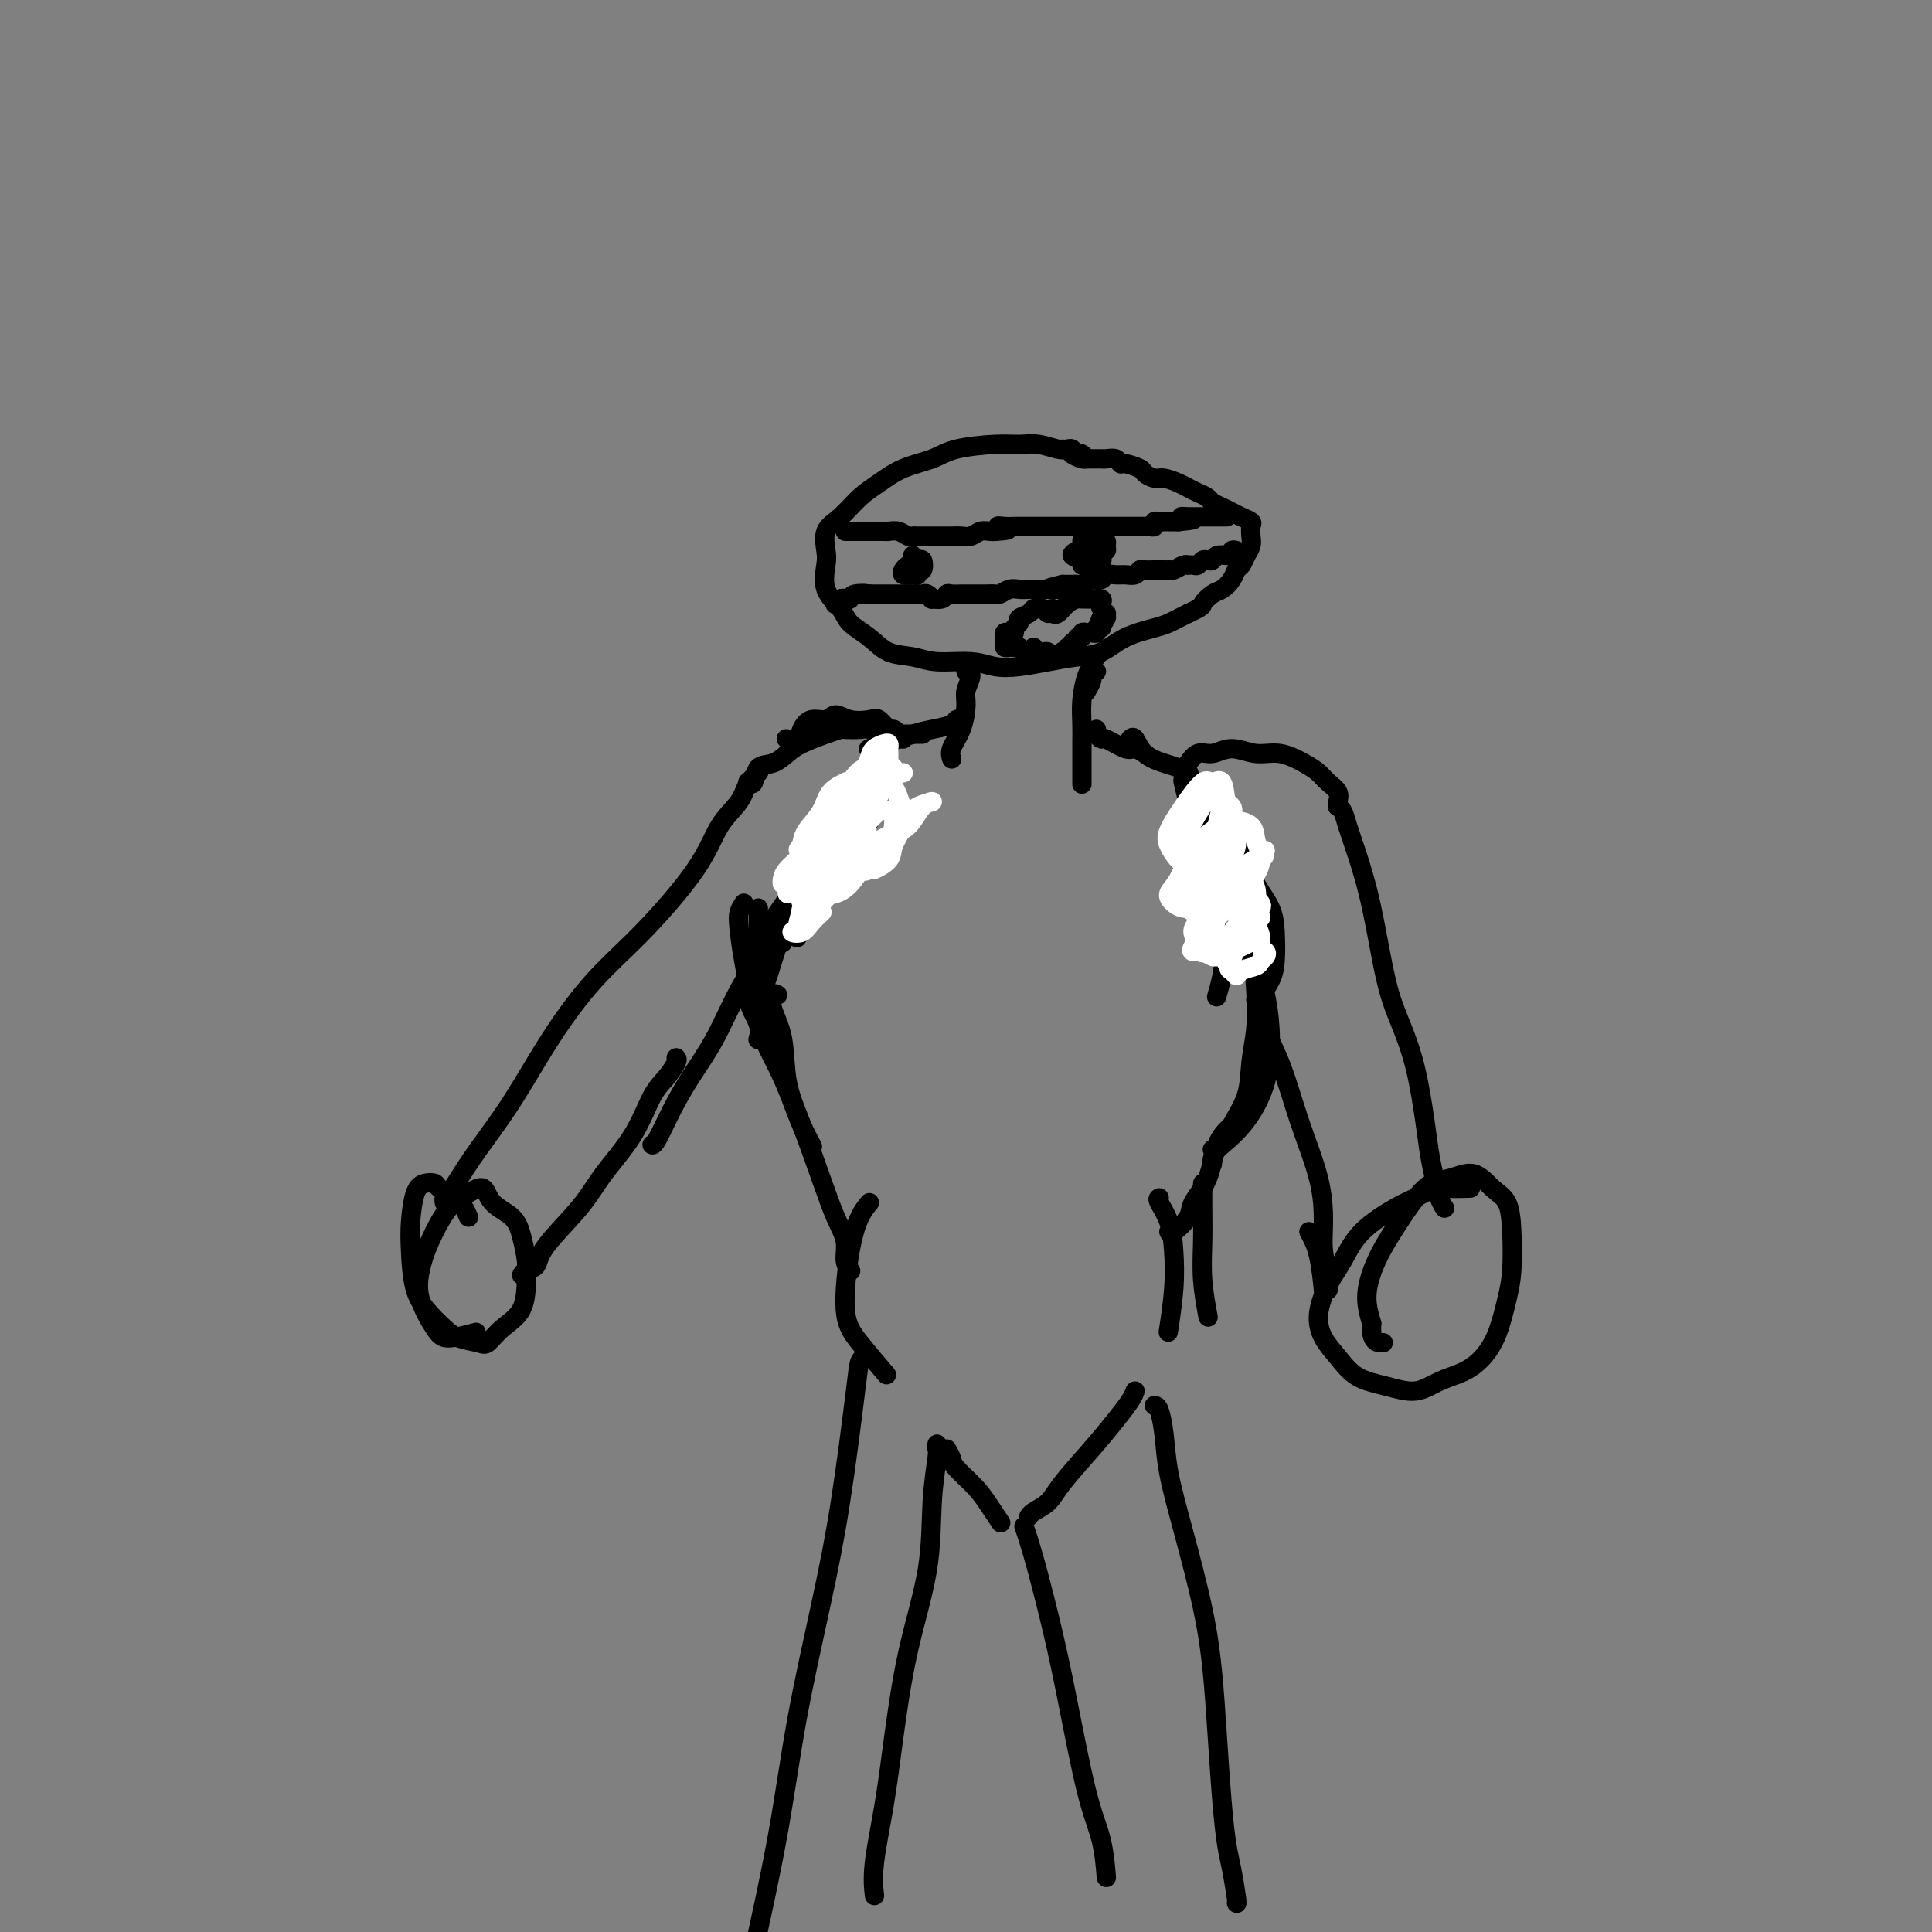 <svg viewBox='0 0 400 400' version='1.1' xmlns='http://www.w3.org/2000/svg' xmlns:xlink='http://www.w3.org/1999/xlink'><rect x="0" y="0" width="400" height="400" fill="#808080" stroke="none"/><g fill='none' stroke='#000000' stroke-width='4' stroke-linecap='round' stroke-linejoin='round'><path d='M221,93c-0.488,0.114 -0.977,0.229 -2,0c-1.023,-0.229 -2.582,-0.801 -4,-1c-1.418,-0.199 -2.696,-0.024 -4,0c-1.304,0.024 -2.634,-0.104 -5,0c-2.366,0.104 -5.766,0.438 -8,1c-2.234,0.562 -3.300,1.351 -5,2c-1.700,0.649 -4.032,1.159 -6,2c-1.968,0.841 -3.571,2.014 -5,3c-1.429,0.986 -2.683,1.784 -4,3c-1.317,1.216 -2.695,2.849 -4,4c-1.305,1.151 -2.536,1.820 -3,3c-0.464,1.180 -0.162,2.871 0,4c0.162,1.129 0.185,1.694 0,3c-0.185,1.306 -0.578,3.352 0,5c0.578,1.648 2.128,2.900 3,4c0.872,1.100 1.066,2.050 2,3c0.934,0.950 2.609,1.900 4,3c1.391,1.100 2.500,2.351 4,3c1.500,0.649 3.393,0.696 5,1c1.607,0.304 2.928,0.863 5,1c2.072,0.137 4.896,-0.149 7,0c2.104,0.149 3.489,0.732 5,1c1.511,0.268 3.147,0.220 5,0c1.853,-0.220 3.924,-0.612 6,-1c2.076,-0.388 4.156,-0.772 6,-1c1.844,-0.228 3.453,-0.299 5,-1c1.547,-0.701 3.033,-2.033 5,-3c1.967,-0.967 4.414,-1.568 6,-2c1.586,-0.432 2.312,-0.693 3,-1c0.688,-0.307 1.340,-0.659 2,-1c0.660,-0.341 1.330,-0.670 2,-1'/><path d='M246,127c3.367,-1.579 2.786,-1.526 3,-2c0.214,-0.474 1.223,-1.474 2,-2c0.777,-0.526 1.321,-0.578 2,-1c0.679,-0.422 1.492,-1.215 2,-2c0.508,-0.785 0.711,-1.561 1,-2c0.289,-0.439 0.666,-0.541 1,-1c0.334,-0.459 0.627,-1.275 1,-2c0.373,-0.725 0.826,-1.360 1,-2c0.174,-0.640 0.069,-1.285 0,-2c-0.069,-0.715 -0.101,-1.501 0,-2c0.101,-0.499 0.335,-0.711 0,-1c-0.335,-0.289 -1.241,-0.655 -2,-1c-0.759,-0.345 -1.372,-0.670 -2,-1c-0.628,-0.330 -1.271,-0.666 -2,-1c-0.729,-0.334 -1.545,-0.667 -2,-1c-0.455,-0.333 -0.548,-0.668 -1,-1c-0.452,-0.332 -1.261,-0.663 -2,-1c-0.739,-0.337 -1.407,-0.682 -2,-1c-0.593,-0.318 -1.113,-0.610 -2,-1c-0.887,-0.390 -2.143,-0.879 -3,-1c-0.857,-0.121 -1.315,0.126 -2,0c-0.685,-0.126 -1.597,-0.626 -2,-1c-0.403,-0.374 -0.296,-0.622 -1,-1c-0.704,-0.378 -2.217,-0.886 -3,-1c-0.783,-0.114 -0.835,0.166 -1,0c-0.165,-0.166 -0.443,-0.776 -1,-1c-0.557,-0.224 -1.392,-0.060 -2,0c-0.608,0.060 -0.988,0.016 -1,0c-0.012,-0.016 0.343,-0.004 0,0c-0.343,0.004 -1.384,0.001 -2,0c-0.616,-0.001 -0.808,-0.001 -1,0'/><path d='M225,95c-5.499,-2.101 -2.247,-0.353 -1,0c1.247,0.353 0.488,-0.690 0,-1c-0.488,-0.310 -0.705,0.113 -1,0c-0.295,-0.113 -0.667,-0.762 -1,-1c-0.333,-0.238 -0.628,-0.064 -1,0c-0.372,0.064 -0.821,0.018 -1,0c-0.179,-0.018 -0.090,-0.009 0,0'/><path d='M175,110c0.333,-0.000 0.667,-0.000 1,0c0.333,0.000 0.666,0.000 1,0c0.334,-0.000 0.671,-0.000 1,0c0.329,0.000 0.651,0.000 1,0c0.349,-0.000 0.726,-0.001 1,0c0.274,0.001 0.444,0.004 1,0c0.556,-0.004 1.497,-0.015 2,0c0.503,0.015 0.567,0.057 1,0c0.433,-0.057 1.233,-0.211 2,0c0.767,0.211 1.500,0.789 2,1c0.500,0.211 0.768,0.057 1,0c0.232,-0.057 0.430,-0.015 1,0c0.570,0.015 1.514,0.004 2,0c0.486,-0.004 0.514,-0.001 1,0c0.486,0.001 1.428,0.001 2,0c0.572,-0.001 0.772,-0.004 1,0c0.228,0.004 0.485,0.015 1,0c0.515,-0.015 1.290,-0.057 2,0c0.710,0.057 1.355,0.211 2,0c0.645,-0.211 1.289,-0.788 2,-1c0.711,-0.212 1.489,-0.061 2,0c0.511,0.061 0.756,0.030 1,0'/><path d='M206,110c4.991,-0.226 1.967,-0.793 1,-1c-0.967,-0.207 0.121,-0.056 1,0c0.879,0.056 1.548,0.015 2,0c0.452,-0.015 0.687,-0.004 1,0c0.313,0.004 0.704,0.001 1,0c0.296,-0.001 0.498,-0.000 1,0c0.502,0.000 1.304,0.000 2,0c0.696,-0.000 1.286,-0.000 2,0c0.714,0.000 1.551,0.000 2,0c0.449,-0.000 0.509,-0.000 1,0c0.491,0.000 1.412,0.000 2,0c0.588,-0.000 0.842,-0.000 1,0c0.158,0.000 0.220,0.000 1,0c0.780,-0.000 2.279,-0.000 3,0c0.721,0.000 0.665,0.000 1,0c0.335,-0.000 1.060,-0.000 2,0c0.940,0.000 2.093,0.000 3,0c0.907,-0.000 1.566,-0.000 2,0c0.434,0.000 0.642,0.001 1,0c0.358,-0.001 0.866,-0.004 1,0c0.134,0.004 -0.105,0.015 0,0c0.105,-0.015 0.552,-0.057 1,0c0.448,0.057 0.895,0.211 1,0c0.105,-0.211 -0.131,-0.789 0,-1c0.131,-0.211 0.629,-0.057 1,0c0.371,0.057 0.615,0.015 1,0c0.385,-0.015 0.911,-0.004 1,0c0.089,0.004 -0.260,0.001 0,0c0.260,-0.001 1.130,-0.001 2,0'/><path d='M244,108c6.041,-0.536 2.143,-0.876 1,-1c-1.143,-0.124 0.467,-0.033 1,0c0.533,0.033 -0.012,0.009 0,0c0.012,-0.009 0.582,-0.002 1,0c0.418,0.002 0.686,0.001 1,0c0.314,-0.001 0.676,-0.000 1,0c0.324,0.000 0.611,0.000 1,0c0.389,-0.000 0.878,-0.000 1,0c0.122,0.000 -0.125,0.000 0,0c0.125,-0.000 0.621,-0.000 1,0c0.379,0.000 0.640,0.000 1,0c0.360,-0.000 0.817,-0.000 1,0c0.183,0.000 0.091,0.000 0,0'/><path d='M256,114c-0.418,-0.114 -0.837,-0.228 -1,0c-0.163,0.228 -0.071,0.797 0,1c0.071,0.203 0.121,0.041 0,0c-0.121,-0.041 -0.414,0.041 -1,0c-0.586,-0.041 -1.467,-0.203 -2,0c-0.533,0.203 -0.720,0.772 -1,1c-0.280,0.228 -0.653,0.113 -1,0c-0.347,-0.113 -0.667,-0.226 -1,0c-0.333,0.226 -0.680,0.792 -1,1c-0.320,0.208 -0.614,0.060 -1,0c-0.386,-0.060 -0.864,-0.030 -1,0c-0.136,0.030 0.069,0.061 0,0c-0.069,-0.061 -0.414,-0.212 -1,0c-0.586,0.212 -1.414,0.789 -2,1c-0.586,0.211 -0.929,0.056 -1,0c-0.071,-0.056 0.132,-0.015 0,0c-0.132,0.015 -0.599,0.003 -1,0c-0.401,-0.003 -0.737,0.003 -1,0c-0.263,-0.003 -0.455,-0.015 -1,0c-0.545,0.015 -1.444,0.057 -2,0c-0.556,-0.057 -0.769,-0.212 -1,0c-0.231,0.212 -0.481,0.793 -1,1c-0.519,0.207 -1.308,0.040 -2,0c-0.692,-0.040 -1.288,0.046 -2,0c-0.712,-0.046 -1.539,-0.222 -2,0c-0.461,0.222 -0.557,0.844 -1,1c-0.443,0.156 -1.235,-0.154 -2,0c-0.765,0.154 -1.504,0.773 -2,1c-0.496,0.227 -0.749,0.061 -1,0c-0.251,-0.061 -0.500,-0.017 -1,0c-0.500,0.017 -1.250,0.009 -2,0'/><path d='M220,121c-5.709,1.309 -1.980,1.083 -1,1c0.980,-0.083 -0.787,-0.022 -2,0c-1.213,0.022 -1.872,0.005 -2,0c-0.128,-0.005 0.274,0.002 0,0c-0.274,-0.002 -1.224,-0.015 -2,0c-0.776,0.015 -1.376,0.057 -2,0c-0.624,-0.057 -1.270,-0.211 -2,0c-0.730,0.211 -1.543,0.789 -2,1c-0.457,0.211 -0.559,0.057 -1,0c-0.441,-0.057 -1.221,-0.015 -2,0c-0.779,0.015 -1.557,0.003 -2,0c-0.443,-0.003 -0.551,0.003 -1,0c-0.449,-0.003 -1.238,-0.015 -2,0c-0.762,0.015 -1.496,0.058 -2,0c-0.504,-0.058 -0.779,-0.215 -1,0c-0.221,0.215 -0.388,0.804 -1,1c-0.612,0.196 -1.670,0.000 -2,0c-0.330,-0.000 0.066,0.196 0,0c-0.066,-0.196 -0.595,-0.785 -1,-1c-0.405,-0.215 -0.686,-0.058 -1,0c-0.314,0.058 -0.660,0.015 -1,0c-0.340,-0.015 -0.673,-0.004 -1,0c-0.327,0.004 -0.647,0.001 -1,0c-0.353,-0.001 -0.738,-0.000 -1,0c-0.262,0.000 -0.403,0.000 -1,0c-0.597,-0.000 -1.652,-0.000 -2,0c-0.348,0.000 0.012,0.000 0,0c-0.012,-0.000 -0.395,-0.000 -1,0c-0.605,0.000 -1.432,0.000 -2,0c-0.568,-0.000 -0.877,-0.000 -1,0c-0.123,0.000 -0.062,0.000 0,0'/><path d='M180,123c-6.306,0.325 -2.071,0.139 -1,0c1.071,-0.139 -1.023,-0.230 -2,0c-0.977,0.230 -0.836,0.780 -1,1c-0.164,0.220 -0.632,0.111 -1,0c-0.368,-0.111 -0.638,-0.222 -1,0c-0.362,0.222 -0.818,0.778 -1,1c-0.182,0.222 -0.091,0.111 0,0'/><path d='M224,114c-0.089,0.423 -0.177,0.847 0,1c0.177,0.153 0.621,0.037 1,0c0.379,-0.037 0.694,0.005 1,0c0.306,-0.005 0.604,-0.057 1,0c0.396,0.057 0.892,0.223 1,0c0.108,-0.223 -0.171,-0.834 0,-1c0.171,-0.166 0.793,0.113 1,0c0.207,-0.113 0.001,-0.620 0,-1c-0.001,-0.380 0.204,-0.634 0,-1c-0.204,-0.366 -0.815,-0.845 -1,-1c-0.185,-0.155 0.057,0.014 0,0c-0.057,-0.014 -0.412,-0.210 -1,0c-0.588,0.210 -1.410,0.826 -2,1c-0.590,0.174 -0.949,-0.094 -1,0c-0.051,0.094 0.204,0.550 0,1c-0.204,0.450 -0.869,0.895 -1,1c-0.131,0.105 0.272,-0.128 0,0c-0.272,0.128 -1.218,0.619 -1,1c0.218,0.381 1.600,0.652 2,1c0.400,0.348 -0.181,0.774 0,1c0.181,0.226 1.126,0.253 2,0c0.874,-0.253 1.678,-0.787 2,-1c0.322,-0.213 0.161,-0.107 0,0'/><path d='M188,118c-0.006,-0.113 -0.012,-0.225 0,0c0.012,0.225 0.041,0.788 0,1c-0.041,0.212 -0.151,0.073 0,0c0.151,-0.073 0.563,-0.080 1,0c0.437,0.080 0.899,0.247 1,0c0.101,-0.247 -0.159,-0.908 0,-1c0.159,-0.092 0.737,0.385 1,0c0.263,-0.385 0.211,-1.631 0,-2c-0.211,-0.369 -0.582,0.138 -1,0c-0.418,-0.138 -0.884,-0.923 -1,-1c-0.116,-0.077 0.116,0.554 0,1c-0.116,0.446 -0.582,0.708 -1,1c-0.418,0.292 -0.788,0.615 -1,1c-0.212,0.385 -0.267,0.831 0,1c0.267,0.169 0.856,0.059 1,0c0.144,-0.059 -0.158,-0.068 0,0c0.158,0.068 0.774,0.214 1,0c0.226,-0.214 0.061,-0.788 0,-1c-0.061,-0.212 -0.017,-0.060 0,0c0.017,0.060 0.009,0.030 0,0'/><path d='M218,126c-0.342,0.535 -0.683,1.071 -1,1c-0.317,-0.071 -0.608,-0.748 -1,-1c-0.392,-0.252 -0.883,-0.079 -1,0c-0.117,0.079 0.142,0.063 0,0c-0.142,-0.063 -0.683,-0.172 -1,0c-0.317,0.172 -0.410,0.624 -1,1c-0.590,0.376 -1.678,0.675 -2,1c-0.322,0.325 0.120,0.675 0,1c-0.120,0.325 -0.803,0.626 -1,1c-0.197,0.374 0.091,0.821 0,1c-0.091,0.179 -0.561,0.090 -1,0c-0.439,-0.090 -0.847,-0.182 -1,0c-0.153,0.182 -0.052,0.637 0,1c0.052,0.363 0.056,0.633 0,1c-0.056,0.367 -0.173,0.830 0,1c0.173,0.170 0.634,0.045 1,0c0.366,-0.045 0.637,-0.012 1,0c0.363,0.012 0.818,0.003 1,0c0.182,-0.003 0.091,-0.002 0,0'/><path d='M211,134c0.647,0.361 0.766,0.762 1,1c0.234,0.238 0.584,0.312 1,0c0.416,-0.312 0.899,-1.012 1,-1c0.101,0.012 -0.180,0.734 0,1c0.180,0.266 0.822,0.075 1,0c0.178,-0.075 -0.107,-0.033 0,0c0.107,0.033 0.607,0.058 1,0c0.393,-0.058 0.679,-0.198 1,0c0.321,0.198 0.679,0.734 1,1c0.321,0.266 0.607,0.263 1,0c0.393,-0.263 0.894,-0.787 1,-1c0.106,-0.213 -0.183,-0.114 0,0c0.183,0.114 0.838,0.242 1,0c0.162,-0.242 -0.168,-0.853 0,-1c0.168,-0.147 0.834,0.172 1,0c0.166,-0.172 -0.167,-0.834 0,-1c0.167,-0.166 0.833,0.166 1,0c0.167,-0.166 -0.166,-0.829 0,-1c0.166,-0.171 0.832,0.150 1,0c0.168,-0.150 -0.161,-0.771 0,-1c0.161,-0.229 0.813,-0.065 1,0c0.187,0.065 -0.090,0.032 0,0c0.090,-0.032 0.546,-0.064 1,0c0.454,0.064 0.905,0.223 1,0c0.095,-0.223 -0.167,-0.829 0,-1c0.167,-0.171 0.762,0.094 1,0c0.238,-0.094 0.119,-0.547 0,-1'/><path d='M228,129c1.254,-0.863 0.390,-0.020 0,0c-0.390,0.020 -0.304,-0.782 0,-1c0.304,-0.218 0.827,0.149 1,0c0.173,-0.149 -0.004,-0.814 0,-1c0.004,-0.186 0.191,0.108 0,0c-0.191,-0.108 -0.758,-0.617 -1,-1c-0.242,-0.383 -0.159,-0.638 0,-1c0.159,-0.362 0.394,-0.829 0,-1c-0.394,-0.171 -1.418,-0.044 -2,0c-0.582,0.044 -0.723,0.005 -1,0c-0.277,-0.005 -0.691,0.023 -1,0c-0.309,-0.023 -0.514,-0.097 -1,0c-0.486,0.097 -1.254,0.366 -2,1c-0.746,0.634 -1.470,1.632 -2,2c-0.530,0.368 -0.866,0.105 -1,0c-0.134,-0.105 -0.067,-0.053 0,0'/><path d='M227,139c-0.425,-0.117 -0.850,-0.234 -1,0c-0.150,0.234 -0.026,0.820 0,1c0.026,0.180 -0.044,-0.044 0,0c0.044,0.044 0.204,0.358 0,1c-0.204,0.642 -0.773,1.612 -1,2c-0.227,0.388 -0.114,0.194 0,0'/><path d='M227,136c-0.445,0.338 -0.890,0.677 -1,1c-0.110,0.323 0.114,0.631 0,1c-0.114,0.369 -0.566,0.800 -1,2c-0.434,1.200 -0.848,3.170 -1,5c-0.152,1.830 -0.041,3.520 0,5c0.041,1.480 0.011,2.750 0,4c-0.011,1.250 -0.003,2.479 0,4c0.003,1.521 0.001,3.332 0,4c-0.001,0.668 -0.000,0.191 0,0c0.000,-0.191 0.000,-0.095 0,0'/><path d='M200,139c0.540,0.141 1.079,0.282 1,1c-0.079,0.718 -0.778,2.014 -1,3c-0.222,0.986 0.032,1.662 0,3c-0.032,1.338 -0.349,3.338 -1,5c-0.651,1.662 -1.637,2.986 -2,4c-0.363,1.014 -0.104,1.718 0,2c0.104,0.282 0.052,0.141 0,0'/><path d='M227,151c-0.112,0.293 -0.224,0.585 0,1c0.224,0.415 0.786,0.952 1,1c0.214,0.048 0.082,-0.393 1,0c0.918,0.393 2.885,1.621 4,2c1.115,0.379 1.377,-0.090 2,0c0.623,0.090 1.607,0.740 2,1c0.393,0.260 0.197,0.130 0,0'/><path d='M234,153c0.297,-0.285 0.595,-0.570 1,0c0.405,0.570 0.918,1.995 2,3c1.082,1.005 2.733,1.589 4,2c1.267,0.411 2.149,0.649 3,1c0.851,0.351 1.672,0.815 2,1c0.328,0.185 0.164,0.093 0,0'/><path d='M199,149c-0.410,-0.087 -0.819,-0.175 -1,0c-0.181,0.175 -0.133,0.611 -1,1c-0.867,0.389 -2.649,0.731 -4,1c-1.351,0.269 -2.269,0.464 -4,1c-1.731,0.536 -4.274,1.414 -6,2c-1.726,0.586 -2.636,0.882 -3,1c-0.364,0.118 -0.182,0.059 0,0'/><path d='M277,167c-0.094,-0.055 -0.188,-0.109 0,0c0.188,0.109 0.658,0.383 1,1c0.342,0.617 0.556,1.579 1,3c0.444,1.421 1.120,3.301 2,6c0.880,2.699 1.966,6.215 3,11c1.034,4.785 2.017,10.838 3,15c0.983,4.162 1.965,6.433 3,9c1.035,2.567 2.122,5.429 3,9c0.878,3.571 1.545,7.850 2,11c0.455,3.150 0.696,5.170 1,7c0.304,1.830 0.669,3.470 1,5c0.331,1.530 0.628,2.950 1,4c0.372,1.050 0.821,1.728 1,2c0.179,0.272 0.090,0.136 0,0'/><path d='M157,159c0.193,0.290 0.385,0.580 0,1c-0.385,0.420 -1.348,0.969 -2,2c-0.652,1.031 -0.992,2.542 -2,4c-1.008,1.458 -2.682,2.862 -4,5c-1.318,2.138 -2.279,5.008 -5,9c-2.721,3.992 -7.203,9.105 -11,13c-3.797,3.895 -6.908,6.573 -10,10c-3.092,3.427 -6.166,7.605 -9,12c-2.834,4.395 -5.429,9.009 -8,13c-2.571,3.991 -5.120,7.360 -7,10c-1.880,2.640 -3.092,4.550 -4,6c-0.908,1.450 -1.511,2.440 -2,3c-0.489,0.560 -0.862,0.689 -1,1c-0.138,0.311 -0.039,0.803 0,1c0.039,0.197 0.020,0.098 0,0'/><path d='M169,176c-0.422,-0.111 -0.844,-0.222 -1,0c-0.156,0.222 -0.044,0.778 0,1c0.044,0.222 0.022,0.111 0,0'/><path d='M157,188c0.000,1.244 0.000,2.488 0,4c0.000,1.512 0.000,3.292 0,5c0.000,1.708 0.000,3.345 0,4c0.000,0.655 0.000,0.327 0,0'/><path d='M154,187c-0.410,0.628 -0.819,1.257 -1,2c-0.181,0.743 -0.133,1.601 0,3c0.133,1.399 0.353,3.339 1,7c0.647,3.661 1.722,9.045 3,13c1.278,3.955 2.760,6.482 4,9c1.240,2.518 2.240,5.025 3,7c0.760,1.975 1.282,3.416 2,5c0.718,1.584 1.634,3.310 2,4c0.366,0.690 0.183,0.345 0,0'/><path d='M260,192c0.052,0.185 0.104,0.371 0,1c-0.104,0.629 -0.364,1.703 0,4c0.364,2.297 1.352,5.817 2,9c0.648,3.183 0.954,6.030 1,9c0.046,2.970 -0.170,6.064 -1,9c-0.830,2.936 -2.274,5.715 -4,8c-1.726,2.285 -3.734,4.077 -5,5c-1.266,0.923 -1.790,0.978 -2,1c-0.210,0.022 -0.105,0.011 0,0'/><path d='M240,248c-0.198,0.104 -0.397,0.208 0,1c0.397,0.792 1.388,2.273 2,4c0.612,1.727 0.844,3.700 1,6c0.156,2.300 0.234,4.927 0,8c-0.234,3.073 -0.781,6.592 -1,8c-0.219,1.408 -0.109,0.704 0,0'/><path d='M180,249c-0.663,0.795 -1.326,1.591 -2,3c-0.674,1.409 -1.360,3.433 -2,7c-0.640,3.567 -1.233,8.678 -1,12c0.233,3.322 1.294,4.856 3,7c1.706,2.144 4.059,4.898 5,6c0.941,1.102 0.471,0.551 0,0'/><path d='M235,288c-0.191,0.525 -0.382,1.050 -1,2c-0.618,0.950 -1.665,2.324 -3,4c-1.335,1.676 -2.960,3.654 -5,6c-2.040,2.346 -4.494,5.060 -6,7c-1.506,1.940 -2.063,3.108 -3,4c-0.937,0.892 -2.252,1.509 -3,2c-0.748,0.491 -0.928,0.854 -1,1c-0.072,0.146 -0.036,0.073 0,0'/><path d='M196,300c0.411,0.714 0.821,1.428 1,2c0.179,0.572 0.125,1.001 1,2c0.875,0.999 2.678,2.567 4,4c1.322,1.433 2.164,2.732 3,4c0.836,1.268 1.668,2.505 2,3c0.332,0.495 0.166,0.247 0,0'/><path d='M239,291c0.323,0.030 0.646,0.061 1,1c0.354,0.939 0.739,2.787 1,5c0.261,2.213 0.399,4.790 1,8c0.601,3.210 1.667,7.051 3,12c1.333,4.949 2.935,11.005 4,16c1.065,4.995 1.595,8.927 2,13c0.405,4.073 0.687,8.286 1,13c0.313,4.714 0.658,9.929 1,14c0.342,4.071 0.680,7.000 1,9c0.320,2.000 0.622,3.072 1,5c0.378,1.928 0.833,4.711 1,6c0.167,1.289 0.048,1.082 0,1c-0.048,-0.082 -0.024,-0.041 0,0'/><path d='M212,316c0.270,0.762 0.540,1.524 1,3c0.460,1.476 1.111,3.665 2,7c0.889,3.335 2.018,7.816 3,12c0.982,4.184 1.818,8.071 3,14c1.182,5.929 2.708,13.898 4,19c1.292,5.102 2.348,7.335 3,10c0.652,2.665 0.901,5.761 1,7c0.099,1.239 0.050,0.619 0,0'/><path d='M194,299c-0.029,0.384 -0.059,0.767 0,1c0.059,0.233 0.206,0.314 0,2c-0.206,1.686 -0.765,4.976 -1,9c-0.235,4.024 -0.148,8.780 -1,14c-0.852,5.220 -2.645,10.902 -4,17c-1.355,6.098 -2.272,12.612 -3,18c-0.728,5.388 -1.267,9.650 -2,14c-0.733,4.350 -1.659,8.786 -2,12c-0.341,3.214 -0.097,5.204 0,6c0.097,0.796 0.049,0.398 0,0'/><path d='M179,281c-0.377,0.168 -0.754,0.337 -1,1c-0.246,0.663 -0.360,1.821 -1,7c-0.640,5.179 -1.806,14.380 -3,22c-1.194,7.620 -2.415,13.661 -4,21c-1.585,7.339 -3.535,15.978 -5,24c-1.465,8.022 -2.444,15.429 -4,24c-1.556,8.571 -3.688,18.308 -5,24c-1.312,5.692 -1.803,7.341 -2,8c-0.197,0.659 -0.098,0.330 0,0'/><path d='M246,165c-0.010,-0.402 -0.020,-0.803 0,-1c0.020,-0.197 0.070,-0.189 0,0c-0.070,0.189 -0.260,0.560 0,1c0.260,0.440 0.970,0.948 2,2c1.030,1.052 2.381,2.646 3,4c0.619,1.354 0.506,2.466 1,4c0.494,1.534 1.595,3.490 2,5c0.405,1.510 0.116,2.574 0,3c-0.116,0.426 -0.058,0.213 0,0'/><path d='M249,163c0.343,0.271 0.685,0.543 1,1c0.315,0.457 0.602,1.101 1,2c0.398,0.899 0.905,2.055 2,4c1.095,1.945 2.777,4.680 4,7c1.223,2.320 1.986,4.224 3,6c1.014,1.776 2.279,3.425 3,5c0.721,1.575 0.897,3.077 1,5c0.103,1.923 0.133,4.267 0,6c-0.133,1.733 -0.427,2.856 -1,4c-0.573,1.144 -1.423,2.308 -2,3c-0.577,0.692 -0.879,0.912 -1,1c-0.121,0.088 -0.060,0.044 0,0'/><path d='M257,193c0.740,0.983 1.479,1.965 2,4c0.521,2.035 0.822,5.122 1,8c0.178,2.878 0.231,5.548 0,8c-0.231,2.452 -0.748,4.687 -1,7c-0.252,2.313 -0.239,4.703 -1,7c-0.761,2.297 -2.295,4.500 -3,6c-0.705,1.500 -0.581,2.297 -1,3c-0.419,0.703 -1.380,1.312 -2,2c-0.620,0.688 -0.898,1.454 -1,2c-0.102,0.546 -0.029,0.870 0,1c0.029,0.130 0.015,0.065 0,0'/><path d='M255,233c-1.130,1.032 -2.261,2.063 -3,4c-0.739,1.937 -1.088,4.778 -2,7c-0.912,2.222 -2.388,3.825 -3,5c-0.612,1.175 -0.360,1.923 -1,3c-0.640,1.077 -2.172,2.482 -3,3c-0.828,0.518 -0.951,0.148 -1,0c-0.049,-0.148 -0.025,-0.074 0,0'/><path d='M249,245c0.002,0.132 0.004,0.264 0,1c-0.004,0.736 -0.015,2.076 0,4c0.015,1.924 0.056,4.433 0,7c-0.056,2.567 -0.207,5.191 0,8c0.207,2.809 0.774,5.803 1,7c0.226,1.197 0.113,0.599 0,0'/><path d='M182,158c-0.335,-0.519 -0.670,-1.039 -1,-1c-0.330,0.039 -0.654,0.635 -1,1c-0.346,0.365 -0.712,0.499 -2,2c-1.288,1.501 -3.497,4.370 -5,7c-1.503,2.630 -2.301,5.020 -3,7c-0.699,1.980 -1.298,3.550 -2,5c-0.702,1.450 -1.508,2.780 -2,4c-0.492,1.220 -0.671,2.328 -1,3c-0.329,0.672 -0.808,0.906 -1,1c-0.192,0.094 -0.096,0.047 0,0'/><path d='M171,175c-1.162,0.597 -2.324,1.193 -3,2c-0.676,0.807 -0.866,1.824 -2,4c-1.134,2.176 -3.210,5.509 -5,8c-1.790,2.491 -3.292,4.139 -4,6c-0.708,1.861 -0.621,3.935 -1,6c-0.379,2.065 -1.225,4.120 -1,6c0.225,1.880 1.522,3.583 2,5c0.478,1.417 0.137,2.548 0,3c-0.137,0.452 -0.068,0.226 0,0'/><path d='M161,206c-0.366,-0.217 -0.731,-0.433 -1,0c-0.269,0.433 -0.441,1.516 0,3c0.441,1.484 1.497,3.369 2,6c0.503,2.631 0.454,6.009 1,9c0.546,2.991 1.686,5.595 3,9c1.314,3.405 2.801,7.610 4,11c1.199,3.390 2.111,5.967 3,8c0.889,2.033 1.754,3.524 2,5c0.246,1.476 -0.126,2.936 0,4c0.126,1.064 0.750,1.733 1,2c0.250,0.267 0.125,0.134 0,0'/><path d='M163,187c0.168,0.074 0.335,0.149 0,1c-0.335,0.851 -1.173,2.480 -2,4c-0.827,1.520 -1.642,2.932 -3,5c-1.358,2.068 -3.260,4.793 -5,8c-1.740,3.207 -3.317,6.898 -5,10c-1.683,3.102 -3.470,5.616 -5,8c-1.530,2.384 -2.802,4.639 -4,7c-1.198,2.361 -2.323,4.828 -3,6c-0.677,1.172 -0.908,1.049 -1,1c-0.092,-0.049 -0.046,-0.025 0,0'/><path d='M140,219c0.157,0.154 0.314,0.307 0,1c-0.314,0.693 -1.098,1.924 -2,3c-0.902,1.076 -1.923,1.995 -3,4c-1.077,2.005 -2.210,5.094 -4,8c-1.790,2.906 -4.238,5.629 -6,8c-1.762,2.371 -2.840,4.390 -5,7c-2.160,2.610 -5.402,5.810 -7,8c-1.598,2.190 -1.552,3.371 -2,4c-0.448,0.629 -1.390,0.708 -2,1c-0.610,0.292 -0.889,0.798 -1,1c-0.111,0.202 -0.056,0.101 0,0'/><path d='M260,194c-0.532,0.635 -1.063,1.270 -1,2c0.063,0.730 0.721,1.556 1,4c0.279,2.444 0.180,6.505 1,10c0.820,3.495 2.558,6.425 4,10c1.442,3.575 2.586,7.794 4,12c1.414,4.206 3.097,8.398 4,12c0.903,3.602 1.027,6.615 1,9c-0.027,2.385 -0.203,4.142 0,6c0.203,1.858 0.786,3.818 1,5c0.214,1.182 0.057,1.588 0,2c-0.057,0.412 -0.016,0.832 0,1c0.016,0.168 0.008,0.084 0,0'/><path d='M271,255c0.733,1.333 1.467,2.667 2,5c0.533,2.333 0.867,5.667 1,7c0.133,1.333 0.067,0.667 0,0'/><path d='M304,246c0.389,-0.014 0.779,-0.028 0,0c-0.779,0.028 -2.725,0.098 -4,0c-1.275,-0.098 -1.877,-0.365 -3,0c-1.123,0.365 -2.765,1.362 -4,2c-1.235,0.638 -2.062,0.918 -4,2c-1.938,1.082 -4.987,2.967 -7,5c-2.013,2.033 -2.990,4.213 -4,6c-1.010,1.787 -2.054,3.182 -3,5c-0.946,1.818 -1.795,4.059 -2,6c-0.205,1.941 0.233,3.583 1,5c0.767,1.417 1.863,2.608 3,4c1.137,1.392 2.316,2.984 4,4c1.684,1.016 3.871,1.455 6,2c2.129,0.545 4.198,1.194 6,1c1.802,-0.194 3.337,-1.233 5,-2c1.663,-0.767 3.454,-1.261 5,-2c1.546,-0.739 2.845,-1.721 4,-3c1.155,-1.279 2.164,-2.853 3,-5c0.836,-2.147 1.498,-4.867 2,-7c0.502,-2.133 0.845,-3.680 1,-6c0.155,-2.320 0.121,-5.413 0,-8c-0.121,-2.587 -0.330,-4.668 -1,-6c-0.670,-1.332 -1.803,-1.916 -3,-3c-1.197,-1.084 -2.459,-2.670 -4,-3c-1.541,-0.330 -3.359,0.595 -5,1c-1.641,0.405 -3.103,0.291 -5,2c-1.897,1.709 -4.230,5.242 -6,8c-1.770,2.758 -2.976,4.743 -4,7c-1.024,2.257 -1.864,4.788 -2,7c-0.136,2.212 0.432,4.106 1,6'/><path d='M284,274c-0.333,4.000 1.333,4.000 2,4c0.667,0.000 0.333,0.000 0,0'/><path d='M97,252c-0.282,-0.672 -0.565,-1.344 -1,-2c-0.435,-0.656 -1.023,-1.298 -2,-2c-0.977,-0.702 -2.342,-1.466 -3,-2c-0.658,-0.534 -0.607,-0.839 -1,-1c-0.393,-0.161 -1.228,-0.179 -2,0c-0.772,0.179 -1.480,0.554 -2,2c-0.520,1.446 -0.852,3.962 -1,6c-0.148,2.038 -0.113,3.596 0,6c0.113,2.404 0.303,5.652 1,8c0.697,2.348 1.901,3.794 3,5c1.099,1.206 2.092,2.171 3,3c0.908,0.829 1.732,1.523 3,2c1.268,0.477 2.981,0.739 4,1c1.019,0.261 1.346,0.522 2,0c0.654,-0.522 1.637,-1.826 3,-3c1.363,-1.174 3.108,-2.219 4,-4c0.892,-1.781 0.933,-4.300 1,-6c0.067,-1.700 0.160,-2.583 0,-4c-0.160,-1.417 -0.573,-3.368 -1,-5c-0.427,-1.632 -0.868,-2.943 -2,-4c-1.132,-1.057 -2.954,-1.859 -4,-3c-1.046,-1.141 -1.317,-2.621 -2,-3c-0.683,-0.379 -1.779,0.343 -3,1c-1.221,0.657 -2.566,1.250 -4,3c-1.434,1.750 -2.956,4.656 -4,7c-1.044,2.344 -1.610,4.127 -2,6c-0.390,1.873 -0.605,3.836 0,6c0.605,2.164 2.028,4.528 3,6c0.972,1.472 1.492,2.050 3,2c1.508,-0.050 4.002,-0.729 5,-1c0.998,-0.271 0.499,-0.136 0,0'/><path d='M277,167c-0.049,-0.244 -0.097,-0.487 0,-1c0.097,-0.513 0.341,-1.294 0,-2c-0.341,-0.706 -1.265,-1.337 -2,-2c-0.735,-0.663 -1.280,-1.360 -2,-2c-0.720,-0.640 -1.613,-1.225 -3,-2c-1.387,-0.775 -3.267,-1.740 -5,-2c-1.733,-0.260 -3.319,0.187 -5,0c-1.681,-0.187 -3.456,-1.006 -5,-1c-1.544,0.006 -2.857,0.837 -4,1c-1.143,0.163 -2.115,-0.341 -3,0c-0.885,0.341 -1.681,1.526 -2,2c-0.319,0.474 -0.159,0.237 0,0'/><path d='M156,162c-0.395,0.023 -0.791,0.046 -1,0c-0.209,-0.046 -0.232,-0.162 0,0c0.232,0.162 0.721,0.602 1,0c0.279,-0.602 0.350,-2.245 1,-3c0.650,-0.755 1.880,-0.623 3,-1c1.120,-0.377 2.129,-1.264 3,-2c0.871,-0.736 1.602,-1.321 3,-2c1.398,-0.679 3.462,-1.451 5,-2c1.538,-0.549 2.548,-0.875 3,-1c0.452,-0.125 0.344,-0.047 1,0c0.656,0.047 2.075,0.065 3,0c0.925,-0.065 1.358,-0.214 2,0c0.642,0.214 1.495,0.789 2,1c0.505,0.211 0.663,0.056 1,0c0.337,-0.056 0.854,-0.015 1,0c0.146,0.015 -0.077,0.004 0,0c0.077,-0.004 0.455,-0.001 1,0c0.545,0.001 1.256,0.000 2,0c0.744,-0.000 1.519,-0.000 2,0c0.481,0.000 0.668,0.000 1,0c0.332,-0.000 0.809,-0.000 1,0c0.191,0.000 0.095,0.000 0,0'/><path d='M186,153c0.097,-0.293 0.193,-0.587 0,-1c-0.193,-0.413 -0.677,-0.947 -1,-1c-0.323,-0.053 -0.485,0.373 -1,0c-0.515,-0.373 -1.383,-1.546 -2,-2c-0.617,-0.454 -0.984,-0.190 -2,0c-1.016,0.190 -2.682,0.305 -4,0c-1.318,-0.305 -2.288,-1.031 -3,-1c-0.712,0.031 -1.165,0.817 -2,1c-0.835,0.183 -2.053,-0.238 -3,0c-0.947,0.238 -1.625,1.136 -2,2c-0.375,0.864 -0.447,1.694 -1,2c-0.553,0.306 -1.587,0.087 -2,0c-0.413,-0.087 -0.207,-0.044 0,0'/><path d='M187,153c-0.285,-0.038 -0.569,-0.076 -1,0c-0.431,0.076 -1.008,0.267 -2,1c-0.992,0.733 -2.399,2.008 -4,4c-1.601,1.992 -3.396,4.702 -5,7c-1.604,2.298 -3.018,4.183 -4,6c-0.982,1.817 -1.534,3.566 -2,5c-0.466,1.434 -0.848,2.553 -1,3c-0.152,0.447 -0.076,0.224 0,0'/><path d='M184,158c0.061,0.045 0.121,0.091 -1,1c-1.121,0.909 -3.425,2.682 -5,5c-1.575,2.318 -2.422,5.182 -4,8c-1.578,2.818 -3.887,5.590 -6,9c-2.113,3.410 -4.030,7.456 -5,10c-0.970,2.544 -0.991,3.584 -1,4c-0.009,0.416 -0.004,0.208 0,0'/><path d='M180,170c-0.091,0.284 -0.182,0.569 -1,1c-0.818,0.431 -2.363,1.009 -4,3c-1.637,1.991 -3.367,5.395 -5,8c-1.633,2.605 -3.170,4.409 -4,6c-0.830,1.591 -0.954,2.967 -1,4c-0.046,1.033 -0.013,1.724 0,2c0.013,0.276 0.007,0.138 0,0'/><path d='M178,168c-0.614,0.237 -1.228,0.473 -2,1c-0.772,0.527 -1.703,1.343 -3,3c-1.297,1.657 -2.961,4.154 -5,8c-2.039,3.846 -4.454,9.041 -6,13c-1.546,3.959 -2.224,6.681 -3,9c-0.776,2.319 -1.650,4.234 -2,5c-0.350,0.766 -0.175,0.383 0,0'/><path d='M172,176c-0.014,0.403 -0.028,0.805 -1,2c-0.972,1.195 -2.901,3.182 -5,6c-2.099,2.818 -4.367,6.467 -6,9c-1.633,2.533 -2.632,3.951 -3,5c-0.368,1.049 -0.105,1.728 0,2c0.105,0.272 0.053,0.136 0,0'/><path d='M245,162c-0.078,-0.349 -0.155,-0.698 0,0c0.155,0.698 0.543,2.443 1,4c0.457,1.557 0.983,2.925 2,5c1.017,2.075 2.525,4.857 4,8c1.475,3.143 2.917,6.646 4,9c1.083,2.354 1.806,3.559 2,5c0.194,1.441 -0.140,3.119 0,4c0.140,0.881 0.754,0.966 1,1c0.246,0.034 0.123,0.017 0,0'/><path d='M251,177c-0.016,0.203 -0.031,0.405 0,1c0.031,0.595 0.110,1.582 0,3c-0.110,1.418 -0.408,3.267 0,6c0.408,2.733 1.522,6.351 2,9c0.478,2.649 0.321,4.329 0,6c-0.321,1.671 -0.806,3.335 -1,4c-0.194,0.665 -0.097,0.333 0,0'/></g>
<g fill='none' stroke='#FFFFFF' stroke-width='4' stroke-linecap='round' stroke-linejoin='round'><path d='M248,189c0.341,0.089 0.683,0.177 1,0c0.317,-0.177 0.611,-0.620 1,-1c0.389,-0.380 0.874,-0.696 1,-1c0.126,-0.304 -0.108,-0.596 0,-1c0.108,-0.404 0.556,-0.920 1,-1c0.444,-0.080 0.882,0.276 1,0c0.118,-0.276 -0.084,-1.184 0,-1c0.084,0.184 0.455,1.460 0,3c-0.455,1.540 -1.735,3.344 -3,5c-1.265,1.656 -2.513,3.165 -3,4c-0.487,0.835 -0.211,0.998 0,1c0.211,0.002 0.358,-0.156 1,0c0.642,0.156 1.779,0.627 3,0c1.221,-0.627 2.526,-2.352 4,-4c1.474,-1.648 3.117,-3.218 4,-4c0.883,-0.782 1.005,-0.775 1,-1c-0.005,-0.225 -0.137,-0.681 0,-1c0.137,-0.319 0.544,-0.502 0,0c-0.544,0.502 -2.037,1.690 -3,3c-0.963,1.310 -1.394,2.743 -2,4c-0.606,1.257 -1.387,2.338 -2,3c-0.613,0.662 -1.059,0.907 -1,1c0.059,0.093 0.623,0.036 1,0c0.377,-0.036 0.568,-0.051 2,-1c1.432,-0.949 4.105,-2.834 5,-4c0.895,-1.166 0.013,-1.614 0,-2c-0.013,-0.386 0.845,-0.711 1,-1c0.155,-0.289 -0.391,-0.541 -1,0c-0.609,0.541 -1.279,1.877 -2,3c-0.721,1.123 -1.492,2.035 -2,3c-0.508,0.965 -0.754,1.982 -1,3'/><path d='M255,199c-0.985,1.772 -0.447,1.701 0,2c0.447,0.299 0.803,0.967 1,1c0.197,0.033 0.236,-0.569 1,-1c0.764,-0.431 2.253,-0.692 3,-1c0.747,-0.308 0.751,-0.662 1,-1c0.249,-0.338 0.743,-0.660 1,-1c0.257,-0.340 0.278,-0.696 0,-1c-0.278,-0.304 -0.856,-0.554 -1,-1c-0.144,-0.446 0.144,-1.089 0,-2c-0.144,-0.911 -0.722,-2.090 -1,-3c-0.278,-0.910 -0.258,-1.551 0,-2c0.258,-0.449 0.753,-0.706 1,-1c0.247,-0.294 0.247,-0.626 0,-1c-0.247,-0.374 -0.740,-0.792 -1,-1c-0.260,-0.208 -0.286,-0.208 -1,0c-0.714,0.208 -2.115,0.622 -3,1c-0.885,0.378 -1.254,0.720 -2,1c-0.746,0.280 -1.869,0.498 -3,1c-1.131,0.502 -2.268,1.288 -3,2c-0.732,0.712 -1.058,1.352 -1,2c0.058,0.648 0.499,1.306 1,2c0.501,0.694 1.063,1.425 2,2c0.937,0.575 2.251,0.995 3,1c0.749,0.005 0.934,-0.403 2,-1c1.066,-0.597 3.011,-1.381 4,-2c0.989,-0.619 1.020,-1.073 1,-2c-0.020,-0.927 -0.091,-2.329 0,-4c0.091,-1.671 0.344,-3.613 0,-5c-0.344,-1.387 -1.285,-2.220 -2,-3c-0.715,-0.780 -1.204,-1.509 -2,-2c-0.796,-0.491 -1.898,-0.746 -3,-1'/><path d='M253,178c-1.595,-0.847 -2.083,0.035 -3,1c-0.917,0.965 -2.264,2.014 -3,3c-0.736,0.986 -0.861,1.908 -1,3c-0.139,1.092 -0.292,2.352 0,3c0.292,0.648 1.031,0.684 2,1c0.969,0.316 2.170,0.913 3,1c0.830,0.087 1.291,-0.335 2,-1c0.709,-0.665 1.668,-1.571 3,-3c1.332,-1.429 3.039,-3.379 4,-5c0.961,-1.621 1.178,-2.913 1,-4c-0.178,-1.087 -0.750,-1.970 -1,-3c-0.250,-1.030 -0.177,-2.207 -1,-3c-0.823,-0.793 -2.540,-1.201 -4,-1c-1.460,0.201 -2.663,1.013 -4,2c-1.337,0.987 -2.809,2.151 -4,4c-1.191,1.849 -2.100,4.385 -3,6c-0.900,1.615 -1.790,2.310 -2,3c-0.210,0.690 0.262,1.374 1,2c0.738,0.626 1.744,1.193 3,1c1.256,-0.193 2.763,-1.146 4,-2c1.237,-0.854 2.205,-1.607 3,-3c0.795,-1.393 1.417,-3.424 2,-5c0.583,-1.576 1.126,-2.697 1,-4c-0.126,-1.303 -0.923,-2.786 -1,-4c-0.077,-1.214 0.564,-2.157 0,-3c-0.564,-0.843 -2.334,-1.586 -3,-2c-0.666,-0.414 -0.228,-0.501 -1,0c-0.772,0.501 -2.753,1.588 -4,3c-1.247,1.412 -1.759,3.149 -2,5c-0.241,1.851 -0.212,3.814 0,5c0.212,1.186 0.606,1.593 1,2'/><path d='M246,180c0.125,1.854 0.938,0.488 2,0c1.062,-0.488 2.372,-0.098 3,0c0.628,0.098 0.573,-0.094 1,-1c0.427,-0.906 1.338,-2.525 2,-4c0.662,-1.475 1.077,-2.805 1,-4c-0.077,-1.195 -0.646,-2.253 -1,-4c-0.354,-1.747 -0.494,-4.182 -1,-5c-0.506,-0.818 -1.377,-0.018 -2,0c-0.623,0.018 -0.998,-0.745 -2,0c-1.002,0.745 -2.630,2.999 -4,5c-1.370,2.001 -2.482,3.750 -3,5c-0.518,1.250 -0.444,2.001 0,3c0.444,0.999 1.256,2.246 2,3c0.744,0.754 1.418,1.015 2,1c0.582,-0.015 1.072,-0.307 2,-1c0.928,-0.693 2.294,-1.787 3,-3c0.706,-1.213 0.753,-2.544 1,-4c0.247,-1.456 0.693,-3.037 1,-4c0.307,-0.963 0.475,-1.307 0,-2c-0.475,-0.693 -1.592,-1.736 -2,-2c-0.408,-0.264 -0.108,0.251 -1,2c-0.892,1.749 -2.977,4.733 -4,7c-1.023,2.267 -0.985,3.818 -1,5c-0.015,1.182 -0.083,1.996 0,3c0.083,1.004 0.316,2.200 1,3c0.684,0.800 1.820,1.205 3,1c1.180,-0.205 2.405,-1.019 4,-2c1.595,-0.981 3.562,-2.129 5,-3c1.438,-0.871 2.349,-1.465 3,-2c0.651,-0.535 1.043,-1.010 1,-1c-0.043,0.010 -0.522,0.505 -1,1'/><path d='M261,177c2.064,-0.485 -0.275,1.302 -2,3c-1.725,1.698 -2.837,3.306 -4,5c-1.163,1.694 -2.377,3.474 -3,5c-0.623,1.526 -0.654,2.799 -1,4c-0.346,1.201 -1.005,2.331 -1,3c0.005,0.669 0.674,0.879 1,1c0.326,0.121 0.308,0.155 1,0c0.692,-0.155 2.096,-0.499 3,-1c0.904,-0.501 1.310,-1.158 2,-2c0.690,-0.842 1.664,-1.870 2,-3c0.336,-1.130 0.036,-2.363 0,-3c-0.036,-0.637 0.194,-0.679 0,-1c-0.194,-0.321 -0.812,-0.920 -1,-1c-0.188,-0.080 0.055,0.360 0,1c-0.055,0.640 -0.408,1.480 -1,3c-0.592,1.520 -1.423,3.721 -2,5c-0.577,1.279 -0.901,1.635 -1,2c-0.099,0.365 0.026,0.739 0,1c-0.026,0.261 -0.203,0.410 0,0c0.203,-0.410 0.785,-1.380 1,-2c0.215,-0.620 0.061,-0.892 0,-1c-0.061,-0.108 -0.031,-0.054 0,0'/><path d='M180,166c-0.360,-0.123 -0.720,-0.247 -1,0c-0.280,0.247 -0.479,0.864 -1,1c-0.521,0.136 -1.362,-0.208 -2,0c-0.638,0.208 -1.071,0.967 -1,1c0.071,0.033 0.647,-0.661 1,-1c0.353,-0.339 0.485,-0.321 1,-1c0.515,-0.679 1.415,-2.053 2,-3c0.585,-0.947 0.855,-1.467 1,-2c0.145,-0.533 0.165,-1.078 0,-1c-0.165,0.078 -0.514,0.781 -1,1c-0.486,0.219 -1.109,-0.046 -2,1c-0.891,1.046 -2.048,3.403 -3,5c-0.952,1.597 -1.697,2.434 -2,3c-0.303,0.566 -0.165,0.860 0,1c0.165,0.140 0.356,0.125 1,0c0.644,-0.125 1.740,-0.361 3,-1c1.260,-0.639 2.683,-1.680 4,-3c1.317,-1.320 2.529,-2.919 3,-4c0.471,-1.081 0.201,-1.644 0,-2c-0.201,-0.356 -0.334,-0.505 -1,-1c-0.666,-0.495 -1.863,-1.335 -3,-1c-1.137,0.335 -2.212,1.845 -3,3c-0.788,1.155 -1.290,1.957 -2,3c-0.710,1.043 -1.627,2.329 -2,3c-0.373,0.671 -0.200,0.727 0,1c0.200,0.273 0.428,0.763 1,1c0.572,0.237 1.487,0.221 2,0c0.513,-0.221 0.622,-0.647 1,-1c0.378,-0.353 1.025,-0.634 1,-1c-0.025,-0.366 -0.721,-0.819 -1,-1c-0.279,-0.181 -0.139,-0.091 0,0'/><path d='M176,167c-0.070,-0.655 -0.746,-0.794 -1,-1c-0.254,-0.206 -0.088,-0.480 0,-1c0.088,-0.520 0.097,-1.286 0,-1c-0.097,0.286 -0.299,1.625 -1,3c-0.701,1.375 -1.899,2.786 -3,5c-1.101,2.214 -2.104,5.230 -3,7c-0.896,1.770 -1.684,2.295 -2,3c-0.316,0.705 -0.160,1.591 0,2c0.160,0.409 0.323,0.339 1,0c0.677,-0.339 1.866,-0.949 3,-2c1.134,-1.051 2.212,-2.543 3,-4c0.788,-1.457 1.284,-2.878 2,-4c0.716,-1.122 1.650,-1.946 2,-3c0.350,-1.054 0.116,-2.338 0,-3c-0.116,-0.662 -0.115,-0.701 0,-1c0.115,-0.299 0.345,-0.859 0,-1c-0.345,-0.141 -1.266,0.137 -2,1c-0.734,0.863 -1.282,2.311 -2,4c-0.718,1.689 -1.605,3.618 -3,6c-1.395,2.382 -3.297,5.215 -4,7c-0.703,1.785 -0.208,2.522 0,3c0.208,0.478 0.127,0.697 0,1c-0.127,0.303 -0.300,0.689 0,1c0.300,0.311 1.075,0.547 2,0c0.925,-0.547 2.002,-1.876 3,-3c0.998,-1.124 1.917,-2.044 3,-3c1.083,-0.956 2.330,-1.950 3,-3c0.670,-1.050 0.763,-2.157 1,-3c0.237,-0.843 0.619,-1.421 1,-2'/><path d='M179,175c1.753,-2.184 0.635,-0.645 0,0c-0.635,0.645 -0.787,0.396 -1,0c-0.213,-0.396 -0.488,-0.940 -1,0c-0.512,0.940 -1.260,3.363 -2,5c-0.740,1.637 -1.472,2.488 -2,3c-0.528,0.512 -0.852,0.684 -1,1c-0.148,0.316 -0.120,0.774 0,1c0.120,0.226 0.333,0.219 1,0c0.667,-0.219 1.787,-0.650 3,-2c1.213,-1.350 2.519,-3.619 4,-5c1.481,-1.381 3.138,-1.875 4,-3c0.862,-1.125 0.930,-2.881 1,-4c0.070,-1.119 0.142,-1.599 0,-2c-0.142,-0.401 -0.497,-0.722 -1,-1c-0.503,-0.278 -1.153,-0.512 -2,0c-0.847,0.512 -1.891,1.771 -3,3c-1.109,1.229 -2.281,2.429 -3,3c-0.719,0.571 -0.983,0.514 -1,1c-0.017,0.486 0.215,1.513 0,2c-0.215,0.487 -0.876,0.432 0,0c0.876,-0.432 3.288,-1.241 5,-2c1.712,-0.759 2.722,-1.470 4,-2c1.278,-0.530 2.823,-0.881 4,-2c1.177,-1.119 1.987,-3.005 3,-4c1.013,-0.995 2.229,-1.097 2,-1c-0.229,0.097 -1.904,0.393 -3,1c-1.096,0.607 -1.613,1.523 -3,3c-1.387,1.477 -3.643,3.513 -5,5c-1.357,1.487 -1.816,2.425 -2,3c-0.184,0.575 -0.092,0.788 0,1'/><path d='M180,179c-1.716,2.060 -0.505,1.208 0,1c0.505,-0.208 0.304,0.226 1,0c0.696,-0.226 2.288,-1.114 3,-2c0.712,-0.886 0.542,-1.771 1,-3c0.458,-1.229 1.543,-2.803 2,-4c0.457,-1.197 0.284,-2.018 0,-3c-0.284,-0.982 -0.680,-2.124 -1,-3c-0.320,-0.876 -0.565,-1.485 -1,-2c-0.435,-0.515 -1.061,-0.934 -2,-1c-0.939,-0.066 -2.193,0.223 -3,0c-0.807,-0.223 -1.169,-0.958 -2,0c-0.831,0.958 -2.133,3.608 -3,5c-0.867,1.392 -1.301,1.526 -2,2c-0.699,0.474 -1.663,1.290 -2,2c-0.337,0.710 -0.048,1.315 0,2c0.048,0.685 -0.145,1.451 0,2c0.145,0.549 0.628,0.882 1,1c0.372,0.118 0.633,0.021 1,0c0.367,-0.021 0.841,0.036 1,0c0.159,-0.036 0.004,-0.163 1,-1c0.996,-0.837 3.142,-2.382 4,-3c0.858,-0.618 0.429,-0.309 0,0'/><path d='M181,168c-0.033,-0.118 -0.066,-0.235 0,-1c0.066,-0.765 0.229,-2.176 0,-3c-0.229,-0.824 -0.852,-1.061 -1,-1c-0.148,0.061 0.178,0.418 0,1c-0.178,0.582 -0.861,1.387 -2,3c-1.139,1.613 -2.736,4.032 -4,6c-1.264,1.968 -2.196,3.483 -3,5c-0.804,1.517 -1.480,3.034 -2,4c-0.520,0.966 -0.883,1.381 -1,2c-0.117,0.619 0.014,1.441 0,2c-0.014,0.559 -0.172,0.854 0,1c0.172,0.146 0.673,0.144 1,0c0.327,-0.144 0.479,-0.430 1,-1c0.521,-0.570 1.409,-1.423 2,-2c0.591,-0.577 0.883,-0.879 1,-1c0.117,-0.121 0.058,-0.060 0,0'/><path d='M177,176c0.006,-0.376 0.011,-0.751 0,-1c-0.011,-0.249 -0.039,-0.370 0,-1c0.039,-0.630 0.143,-1.768 0,-2c-0.143,-0.232 -0.534,0.442 -1,1c-0.466,0.558 -1.006,1.000 -2,3c-0.994,2.000 -2.442,5.557 -4,8c-1.558,2.443 -3.225,3.774 -4,5c-0.775,1.226 -0.659,2.349 -1,3c-0.341,0.651 -1.138,0.829 -1,1c0.138,0.171 1.212,0.334 2,0c0.788,-0.334 1.289,-1.167 2,-2c0.711,-0.833 1.632,-1.667 2,-2c0.368,-0.333 0.184,-0.167 0,0'/><path d='M171,176c-0.632,0.232 -1.264,0.463 -2,1c-0.736,0.537 -1.575,1.378 -2,2c-0.425,0.622 -0.437,1.025 -1,2c-0.563,0.975 -1.678,2.521 -2,3c-0.322,0.479 0.147,-0.108 0,0c-0.147,0.108 -0.912,0.910 -1,1c-0.088,0.090 0.501,-0.531 1,-1c0.499,-0.469 0.909,-0.784 2,-2c1.091,-1.216 2.863,-3.331 4,-5c1.137,-1.669 1.638,-2.891 2,-4c0.362,-1.109 0.585,-2.103 1,-3c0.415,-0.897 1.020,-1.696 1,-2c-0.020,-0.304 -0.667,-0.114 -1,0c-0.333,0.114 -0.352,0.152 -1,1c-0.648,0.848 -1.925,2.505 -3,4c-1.075,1.495 -1.947,2.829 -3,4c-1.053,1.171 -2.287,2.180 -3,3c-0.713,0.820 -0.905,1.452 -1,2c-0.095,0.548 -0.093,1.012 0,1c0.093,-0.012 0.277,-0.499 1,-1c0.723,-0.501 1.984,-1.017 3,-2c1.016,-0.983 1.788,-2.435 3,-4c1.212,-1.565 2.863,-3.244 4,-5c1.137,-1.756 1.759,-3.591 2,-5c0.241,-1.409 0.102,-2.394 0,-3c-0.102,-0.606 -0.167,-0.833 0,-1c0.167,-0.167 0.567,-0.274 0,0c-0.567,0.274 -2.100,0.929 -3,2c-0.900,1.071 -1.165,2.558 -2,4c-0.835,1.442 -2.238,2.841 -3,4c-0.762,1.159 -0.881,2.080 -1,3'/><path d='M166,175c-1.402,1.818 -0.409,0.363 0,0c0.409,-0.363 0.232,0.365 1,0c0.768,-0.365 2.479,-1.825 4,-3c1.521,-1.175 2.852,-2.066 4,-3c1.148,-0.934 2.111,-1.910 3,-3c0.889,-1.090 1.702,-2.292 2,-3c0.298,-0.708 0.080,-0.921 0,-1c-0.080,-0.079 -0.023,-0.022 0,0c0.023,0.022 0.011,0.011 0,0'/><path d='M187,160c-0.340,0.081 -0.680,0.162 -1,0c-0.320,-0.162 -0.622,-0.568 -1,-1c-0.378,-0.432 -0.834,-0.889 -1,-1c-0.166,-0.111 -0.044,0.124 0,0c0.044,-0.124 0.010,-0.608 0,-1c-0.010,-0.392 0.005,-0.691 0,-1c-0.005,-0.309 -0.029,-0.628 0,-1c0.029,-0.372 0.110,-0.798 0,-1c-0.110,-0.202 -0.411,-0.182 -1,0c-0.589,0.182 -1.464,0.524 -2,1c-0.536,0.476 -0.732,1.087 -1,2c-0.268,0.913 -0.608,2.129 -1,3c-0.392,0.871 -0.837,1.396 -1,2c-0.163,0.604 -0.044,1.286 0,2c0.044,0.714 0.012,1.462 0,2c-0.012,0.538 -0.003,0.868 0,1c0.003,0.132 0.002,0.066 0,0'/></g>
</svg>
